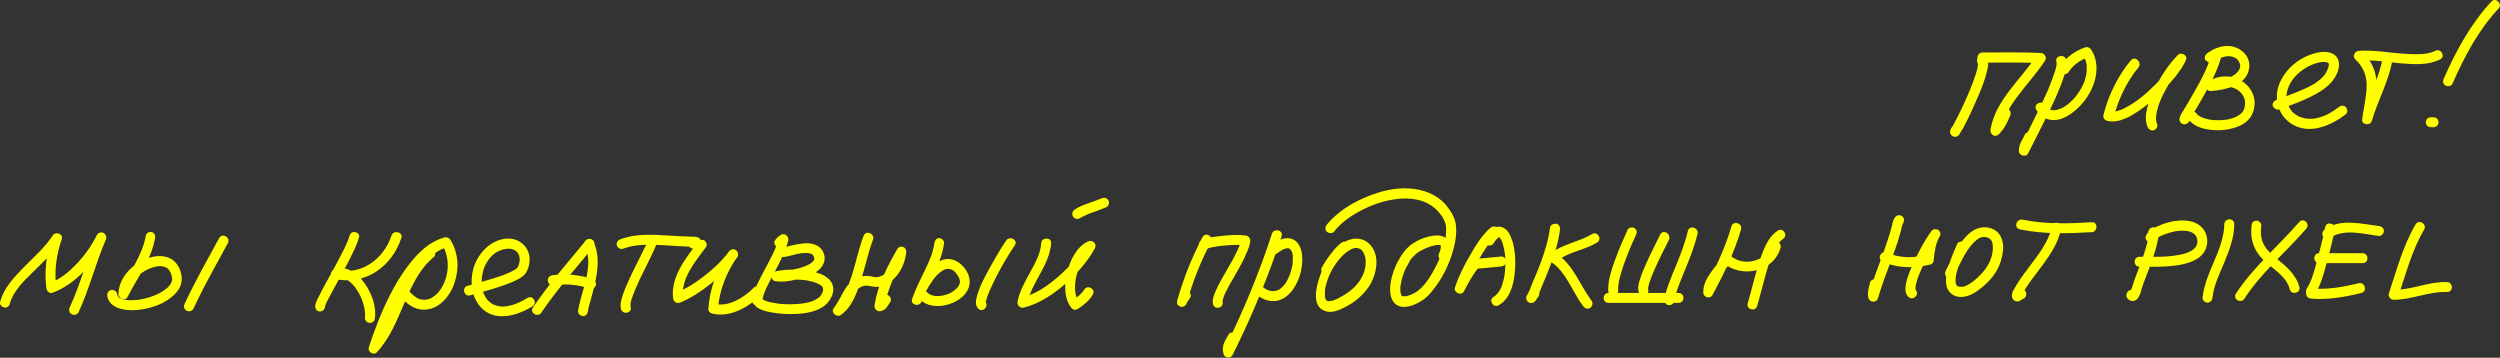 <?xml version="1.0" encoding="UTF-8"?> <svg xmlns="http://www.w3.org/2000/svg" xmlns:xlink="http://www.w3.org/1999/xlink" version="1.1" id="Layer_2_00000057835335197662604000000018078708482582864310_" x="0px" y="0px" viewBox="0 0 1057.4 151.3" style="enable-background:new 0 0 1057.4 151.3;" xml:space="preserve"><rect x="0" y="0" width="1057.4" height="151.3" fill="#333333" stroke="none"/> <style type="text/css"> .st0{fill:#FFFF00;} </style> <g id="Layer_1-2"> <g> <g> <path class="st0" d="M4.1,128.6c1.4-5.3,5.8-9.6,9.6-13.3c4.3-4.3,8.9-8.4,12.2-13.5l-3.8-1.6c-2.5,6.9-3.4,14.4-2.5,21.6 c0.2,1.2,1.2,2.6,2.7,2c9.9-3.7,17.7-12.9,22.4-22.2L41,99.4c-4.3,10-6.9,20.7-11.5,30.6c-0.5,1-0.3,2.3,0.8,2.9 c0.9,0.5,2.4,0.3,2.9-0.8c4.6-9.9,7.2-20.6,11.5-30.6c0.5-1,0.3-2.2-0.8-2.9c-0.9-0.6-2.4-0.3-2.9,0.8c-2.2,4.4-5,8.4-8.4,12 s-7,6.6-11.5,8.3l2.7,2c-0.9-6.9,0-13.9,2.3-20.5c0.8-2.3-2.6-3.5-3.8-1.6c-3.3,5.1-8.1,9.2-12.3,13.5s-8.3,8.7-9.9,14.4 C-0.6,130.1,3.4,131.2,4.1,128.6L4.1,128.6z"></path> <path class="st0" d="M61.7,99.6c-1.5,8.8-7.3,15.9-11.2,23.8l3.9,1.1c0-2,0.8-3.9,2.1-5.7c1.2-1.7,3-3.2,4.9-4.3 c1.8-1,3.9-1.8,5.7-1.9c1.2-0.1,1.4,0,2.5,0.3c0.1,0,0.2,0.1,0.4,0.1c0,0-0.3-0.1-0.1,0c0.2,0.1,0.4,0.2,0.6,0.3 c0.4,0.2,0.1,0.1,0.3,0.2s0.4,0.4,0.6,0.6c0.2,0.2,0-0.1,0.2,0.3c0.1,0.2,0.3,0.4,0.4,0.6c0.2,0.4,0.3,0.7,0.5,1.3 c0.1,0.3,0.2,0.6,0.2,0.9c0.1,0.4,0,0.1,0.1,0.4c0,0.2,0,0.4,0,0.6c0,0.1,0,0.2,0,0.3c0-0.2,0.1-0.3,0-0.1 c-0.1,0.2-0.1,0.4-0.2,0.7c0,0.1-0.2,0.6-0.1,0.4c0,0-0.4,0.7-0.6,1c-0.1,0.1-0.1,0.2-0.2,0.3c0,0,0.2-0.2,0-0.1 c-0.1,0.2-0.3,0.3-0.4,0.5c-0.3,0.4-0.7,0.7-1.1,1c-0.6,0.5-1.5,1.1-2.4,1.6s-1.9,1-2.8,1.3c-1.1,0.4-2.3,0.8-3.4,1.1 c-1,0.2-2.3,0.5-3,0.6c-1.2,0.1-2.4,0.2-3.7,0.2c-1.2-0.1-1.6-0.1-2.8-0.4c-0.2-0.1-0.4-0.1-0.7-0.2c-0.3-0.1,0.3,0.2,0,0 c-0.1-0.1-0.2-0.1-0.4-0.2c-0.2-0.1-0.4-0.2-0.5-0.3c-0.2-0.1,0.2,0.2-0.2-0.1c-0.1-0.1-0.3-0.3-0.4-0.4c0.4,0.4,0,0-0.1-0.2 c0-0.1-0.1-0.2-0.1-0.3c-0.2-0.3,0.1,0.3,0,0c-0.1-0.2-0.1-0.4-0.2-0.7c-0.2-1.1-1.6-1.8-2.6-1.5c-1.2,0.3-1.7,1.5-1.5,2.6 c0.9,5,6.9,6,11.1,5.9c5.3-0.2,11.1-1.8,15.4-5c2-1.5,3.8-3.4,4.6-5.8s0.2-5.6-1.1-7.8c-3-5.2-9.3-5-14.2-2.9 c-5.8,2.5-11,8.1-11.1,14.7c0,2,3,3,3.9,1.1c4.1-8.1,10-15.6,11.6-24.8c0.2-1.1-0.3-2.3-1.5-2.6C63.2,97.9,61.9,98.6,61.7,99.6 L61.7,99.6L61.7,99.6z"></path> <path class="st0" d="M92.7,100.7c-5,9.2-10.2,18.3-14.6,27.8c-0.5,1-0.3,2.3,0.8,2.9c0.9,0.5,2.4,0.3,2.9-0.8 c4.4-9.5,9.6-18.6,14.6-27.8C97.6,100.4,94,98.3,92.7,100.7L92.7,100.7L92.7,100.7z"></path> <g> <path class="st0" d="M147.9,99.6c-0.6,2.1-1.4,3.6-2.3,5.6c-1.2,2.5-2.6,5-3.9,7.5c-2.4,4.4-4.9,8.7-7.1,13.2 c-0.7,1.4-1.8,3.3-1,4.8c1.3,2.4,5,0.2,3.6-2.1c0.2,0.4,0.2,0.8,0.2,1.1c0.1,0.3-0.1,0.2,0,0s0.1-0.4,0.2-0.6 c0.1-0.3-0.2,0.4,0,0c0.1-0.1,0.1-0.3,0.2-0.5c0.2-0.4,0.3-0.7,0.5-1.1c1-1.9,2-3.8,3.1-5.8c2.6-4.7,5.2-9.4,7.6-14.3 c1.1-2.2,2.1-4.5,2.8-6.8C152.7,98.2,148.6,97,147.9,99.6L147.9,99.6L147.9,99.6z"></path> <path class="st0" d="M165.6,99.6c-3.2,9.8-12.6,16.9-23.1,14.6l0.5,3.8c0.1-0.1,0.7-0.2,1.1-0.3c-0.3,0,1,0,0.7,0 c0.9,0.1,1.4,0.4,2.2,0.8c1.6,1,3,2.6,4,4.2c1.2,1.8,2.1,3.8,2.7,5.9c0.3,0.9,0.5,2.1,0.6,2.9c0.1,0.5,0.1,1,0.1,1.4 c0,0.2,0,0.4,0,0.6c0,0.5,0,0.1,0,0.4c-0.2,1.1,0.3,2.3,1.5,2.6c1,0.3,2.4-0.3,2.6-1.5c0.9-5.2-1.3-11-4.3-15.2s-7.8-8-13.2-5.6 c-1.6,0.7-1.2,3.5,0.5,3.8c6.1,1.3,12.4,0.3,17.6-3.1s8.8-8.6,10.7-14.4C170.5,98.2,166.5,97.1,165.6,99.6L165.6,99.6 L165.6,99.6z"></path> </g> <path class="st0" d="M180.7,105.8c-9.9,8-12.8,21.2-18.4,32c-1.6,2.9-3.3,5.8-5.6,8.2l3.5,2c2-6.6,4.6-13.1,7.6-19.3 c3.3-6.8,7.3-13.6,12.8-18.9c2.5-2.4,5.4-4.4,8.8-5.3l-2.4-1c2.9,4.7,3.1,10.7,1,15.8c-0.9,2.2-2.1,4.1-3.9,5.6 c-1.5,1.3-3.2,2-5.1,1.9c-0.3,0-1-0.2-1.6-0.3c-0.5-0.2-1-0.4-1.5-0.8c-1.4-0.9-2.6-2.2-3.6-3.5c-0.7-0.9-2.2-0.7-3,0 c-0.9,0.9-0.7,2.1,0,3c2,2.6,4.8,5,8.1,5.6c2.8,0.5,5.6-0.1,8-1.7c5.3-3.6,7.9-10.2,8.1-16.4c0.1-3.9-0.9-7.9-3-11.3 c-0.5-0.8-1.5-1.2-2.4-1c-7.2,1.9-12.5,7.8-16.7,13.6c-4.8,6.8-8.4,14.3-11.5,22c-1.4,3.6-2.7,7.2-3.9,10.9c-0.6,2,2.1,3.6,3.5,2 c8.5-9.3,10.9-22.2,17.5-32.7c1.8-2.8,3.9-5.4,6.5-7.5c0.9-0.7,0.7-2.2,0-3C182.8,105,181.6,105.1,180.7,105.8L180.7,105.8 L180.7,105.8z"></path> <path class="st0" d="M198.9,124.9c3.2-0.9,6.4-1.8,9.5-2.7c3.8-1.2,7.7-2.4,11.1-4.3c1.3-0.7,2.5-1.6,3.2-2.9 c1.1-2.1,1.5-4.4,1.2-6.7c-0.7-4.4-4.5-7.4-8.9-7.4c-7.2,0.1-13,6.2-14.8,12.8c-1.5,5.5-0.8,12,3.2,16.3 c5.9,6.4,15.4,3.5,21.8-0.4c2.3-1.4,0.2-5-2.1-3.6c-1.6,1-3.4,1.9-5.2,2.6c-1.4,0.5-3.1,0.9-4.3,1c-0.7,0.1-1.4,0.1-2,0 c-0.2,0-0.3,0-0.5-0.1c0.1,0,0.4,0.1,0,0c-0.3-0.1-0.6-0.1-0.9-0.2s-0.6-0.2-0.9-0.3c-0.1,0-0.2-0.1-0.3-0.1c0.4,0.2,0,0-0.1,0 c-0.5-0.2-1-0.5-1.4-0.9s0.2,0.2-0.1,0c-0.1-0.1-0.2-0.2-0.3-0.3c-0.2-0.2-0.4-0.3-0.6-0.5s-0.4-0.4-0.5-0.6c-0.2-0.3,0-0.1,0,0 c-0.1-0.1-0.2-0.3-0.3-0.4c-0.3-0.5-0.6-0.9-0.8-1.4c-0.1-0.1-0.1-0.3-0.2-0.4c0,0.1,0.1,0.4,0,0c-0.1-0.3-0.2-0.6-0.3-0.8 c-0.2-0.6-0.3-1.1-0.4-1.7c-0.1-0.3-0.1-0.6-0.1-0.8c0.1,0.4,0-0.4-0.1-0.6c-0.1-1.2-0.1-2.4,0.1-3.7c-0.1,0.4,0.1-0.5,0.1-0.6 c0.1-0.3,0.1-0.6,0.2-0.9c0.1-0.6,0.3-1.2,0.5-1.8c0.3-0.8,0.2-0.7,0.6-1.4c0.3-0.6,0.6-1.1,0.9-1.6c0.6-0.9,1.2-1.7,2.2-2.6 c0.7-0.7,1.8-1.4,3-1.9c3-1.3,6.8-1.3,8.1,1.9c0.5,1.2,0.4,2.8-0.1,4.2c-0.1,0.4-0.4,0.8-0.6,1.2c-0.1,0.1,0.3-0.2-0.1,0.1 c-0.1,0.1-0.6,0.5-0.2,0.2c-0.2,0.2-0.5,0.3-0.8,0.5c-3.2,1.9-6.9,3-10.5,4.1c-3.2,1-6.3,1.8-9.5,2.7 C195.2,121.6,196.3,125.7,198.9,124.9L198.9,124.9L198.9,124.9z"></path> <g> <path class="st0" d="M247.8,101.7c-7.6,9.3-15.7,18.4-22.4,28.4c-1.5,2.2,2.1,4.4,3.6,2.1c6.5-9.7,14.4-18.5,21.8-27.6 c0.7-0.9,0.9-2.1,0-3C250,101,248.5,100.8,247.8,101.7L247.8,101.7L247.8,101.7z"></path> <path class="st0" d="M247.4,104.2c2.3,4.4,1.4,10,0.3,14.6c-1,4.3-2.6,8.5-3.2,12.8c-0.1,1.1,1.1,2.1,2.1,2.1 c1.3,0,1.9-1,2.1-2.1c-0.1,0.5,0,0,0-0.1c0.1-0.2,0.1-0.4,0.1-0.7c0.1-0.4,0.2-0.9,0.3-1.3c0.3-1.1,0.6-2.2,0.9-3.2 c0.7-2.6,1.4-5.1,1.9-7.7c1.1-5.4,1.6-11.4-1-16.5C249.8,99.7,246.2,101.8,247.4,104.2L247.4,104.2L247.4,104.2z"></path> <path class="st0" d="M233.8,120.6c5.1-0.6,10.8-0.4,15.6,1.6c1.1,0.4,2.3-0.5,2.6-1.5c0.3-1.2-0.4-2.1-1.5-2.6 c-2.5-1-5.2-1.5-7.9-1.8c-2.9-0.3-5.9-0.3-8.8,0.1c-1.1,0.1-2.1,0.9-2.1,2.1C231.7,119.6,232.6,120.8,233.8,120.6L233.8,120.6 L233.8,120.6z"></path> </g> <g> <path class="st0" d="M263.5,105.2c4.7-1.8,9.9-1.8,14.9-1.6c5.3,0.2,10.5,0.8,15.8,0.7l-1.5-0.6l-0.2-0.5l0.2-1.6l0,0.1l1.3-1 c-0.3,0.1,0.3,0,0,0c-0.3,0-0.6,0.1-0.9,0.1c-0.6,0.2-1,0.4-1.5,0.8c-2,1.8,1,4.8,3,3c-0.4,0.3-0.7,0.3,0,0.2 c0.4-0.1,0.7-0.1,1-0.3c0.8-0.5,1.2-1.5,1-2.4c-0.5-2.1-2.5-2-4.2-2c-3.4-0.1-6.7-0.3-10.1-0.5c-6.5-0.4-13.6-0.8-19.9,1.6 c-1.1,0.4-1.8,1.4-1.5,2.6C261.2,104.8,262.4,105.6,263.5,105.2L263.5,105.2L263.5,105.2z"></path> <path class="st0" d="M274.1,101.7c-0.2,0.4-0.3,0.8-0.6,1.4c-0.2,0.6-0.5,1.1-0.8,1.6c-0.6,1.3-1.3,2.6-1.9,3.9 c-1.4,2.8-2.8,5.5-4.1,8.3c-1.2,2.6-2.4,5.2-3.3,7.9c-0.6,1.9-1.3,4.1-0.7,6c0.8,2.6,4.9,1.5,4-1.1c0-0.2-0.1-0.7,0-0.1 c0-0.2,0-0.3,0-0.5c0-0.2,0-0.4,0-0.6c0,0.5,0-0.1,0-0.2c0.2-1.1,0.5-2.1,0.9-3.1c0.9-2.5,2-4.9,3.1-7.3c2.4-5,5.1-10,7.2-15.1 c0.4-1.1-0.5-2.3-1.5-2.6C275.5,99.9,274.5,100.6,274.1,101.7L274.1,101.7L274.1,101.7z"></path> </g> <path class="st0" d="M295,102.6c-5,6.7-11.4,14.6-10.3,23.5c0.2,1.7,1.6,2.5,3.2,1.8c4.7-2,9-4.9,13-8.1s7.9-6.8,11-11.1 l-3.6-2.1c-5,7-8.1,15.4-8.7,24c-0.1,0.9,0.7,1.8,1.5,2c7.5,1.9,15.6-2.6,20.7-7.9c1.9-1.9-1.1-4.9-3-3c-4,4.1-10.7,8.3-16.6,6.8 l1.5,2c0.6-7.9,3.6-15.4,8.2-21.9c0.6-0.9,0.2-2.3-0.8-2.9c-1-0.6-2.2-0.2-2.9,0.8c-2.8,3.9-6.5,7.2-10.3,10.2s-7.9,5.5-12.2,7.4 l3.2,1.8c-1-8.1,5.2-15.3,9.7-21.4c0.7-0.9,0.1-2.3-0.8-2.9C296.8,101.2,295.6,101.7,295,102.6L295,102.6L295,102.6z"></path> <g> <path class="st0" d="M331.5,103.9c0.3-0.3,0.6-0.6,1-0.8l-3.1-2.4c-1.2,4.8-3.7,9.1-6,13.4c-2,3.9-4.5,8.1-5.2,12.5 c-0.2,1.1,0.3,2.3,1.5,2.6c1,0.3,2.4-0.3,2.6-1.5c0.6-4.3,3.1-8.4,5.1-12.2c2.3-4.4,4.8-8.9,6-13.8c0.4-1.7-1.5-3.3-3.1-2.4 c-1,0.6-1.8,1.4-2.5,2.3c-0.7,0.9-0.1,2.3,0.8,2.9C329.7,105.3,330.8,104.8,331.5,103.9L331.5,103.9L331.5,103.9z"></path> <path class="st0" d="M331.5,108.7c1.9-0.2,3.8-0.9,5.7-1.3c1.4-0.3,2.2-0.4,3.6-0.4c0.7,0,1,0,1.4,0.1c0.6,0.2,0.9,0.2,1.2,0.4 c0.6,0.4,0.9,1,1,1.9c0,0.1,0,0.2,0,0.3c0-0.1,0.1-0.4,0-0.1c0,0.1-0.1,0.2-0.1,0.3c0-0.1,0.2-0.3,0,0c-0.3,0.5-0.2,0.4-0.8,1 c-0.5,0.5-1.9,1.3-2.8,1.6c-1.4,0.6-2.8,1-4.3,1.3c-1.5,0.4-3,0.6-4.4,0.8c-0.6,0.1-1.3,0.1-1.9,0.1c-0.3,0-0.6,0-0.9,0 c-0.2,0-1-0.1-0.3,0v4.1c0.6-0.2,1.2-0.3,1.9-0.3c-0.5,0.1,0.1,0,0.2,0c0.2,0,0.4,0,0.6-0.1c0.4,0,0.8-0.1,1.2-0.1 c1.8-0.1,3.7-0.1,5.5,0s3.3,0.3,5.2,0.8c0.4,0.1,0.8,0.2,1.2,0.4c0.2,0.1,0.4,0.1,0.6,0.2c0,0,0.6,0.3,0.2,0.1 c0.3,0.1,0.6,0.3,0.9,0.4c0.2,0.1,0.3,0.2,0.5,0.3c0.1,0.1,0.7,0.5,0.3,0.2c0.2,0.2,0.5,0.4,0.7,0.7c-0.3-0.4,0.2,0.3,0.2,0.5 c-0.2-0.5,0,0.2,0.1,0.4c-0.1-0.7-0.1,0.9,0,0.3c-0.2,0.9-0.3,1.2-0.8,2c-0.1,0.2-0.7,1-0.5,0.7c-0.1,0.2-0.3,0.3-0.4,0.4 c0,0.1-0.6,0.5-0.4,0.3c-3,2.3-7.8,2.6-11.6,2.7c-2.4,0-4.9-0.1-7.2-0.6c-1.9-0.3-3.6-0.7-4.9-1.6c-2.3-1.5-4.4,2.2-2.1,3.6 c1.6,1,3.5,1.6,5.4,1.9c2.5,0.5,5.1,0.8,7.7,0.8c4.8,0.1,10.4-0.3,14.5-2.9c3.3-2.1,6-6.9,3.7-10.6c-2.1-3.3-6.6-4.3-10.2-4.8 c-4.4-0.6-9.1-0.7-13.5,0.3c-1.9,0.5-2.1,3.7,0,4.1c3,0.5,6.1,0,9-0.7c3.3-0.7,6.8-1.8,9.4-4s3.3-5.5,1.5-8.3s-5.3-3.3-8.4-2.9 c-1.7,0.2-3.4,0.5-5,0.9c-0.6,0.2-1.3,0.3-1.9,0.5c-0.2,0.1-0.4,0.1-0.6,0.2c-0.5,0.1-0.3,0.1-0.1,0 C328.9,104.7,328.8,108.9,331.5,108.7L331.5,108.7L331.5,108.7z"></path> </g> <path class="st0" d="M365.2,99.9c-2,5.3-3.1,10.9-4.8,16.3c-0.9,2.7-1.8,5.4-3.1,8c-1,2-2.4,4.2-4,5.3l2.9,2.9 c1.2-1.6,2.2-3.2,3.1-5c0.7-1.3,1.3-2.7,2.2-3.9c0.7-0.9,1.7-1.7,2.8-2.2c1.3-0.6,2.3-0.6,3.6-0.3c1.6,0.3,3.2,0.5,4.8,0.2 c2-0.4,3.8-1.7,5.2-3.1c3.1-2.9,4.8-6.9,5.4-11.1c0.1-1-0.2-2.1-1.2-2.5c-1-0.4-2.1-0.1-2.6,0.9c-4.2,7.2-8.3,15.3-9.6,23.6 c-0.2,1.6,0.9,2.9,2.6,2.6c2.3-0.5,2.8-2.1,4-3.8c0.7-0.9,0.2-2.3-0.8-2.9c-1.1-0.6-2.2-0.2-2.9,0.8c-0.4,0.5-0.6,1-0.9,1.6 c0,0.1-0.4,0.6-0.2,0.3c0.1-0.2-0.3,0-0.3,0l2.6,2.6c1.3-8,5.1-15.7,9.2-22.6l-3.8-1.6c-0.6,3.8-2,7.6-5.2,9.9 c-1.3,0.9-2.7,1.5-4.1,1.3s-2.7-0.6-4.1-0.5c-3.3,0.2-6.4,2.3-8.2,5s-3.1,6-5.2,8.7c-1.3,1.7,1.2,4,2.9,2.9 c4.9-3.3,7-9.6,8.7-14.9c1.8-5.7,3-11.6,5.1-17.2c0.4-1.1-0.4-2.3-1.5-2.6C366.6,98.1,365.6,98.8,365.2,99.9L365.2,99.9 L365.2,99.9z"></path> <g> <path class="st0" d="M395.2,102.8c-0.5,4.1-2.3,8-4.1,11.7c-1.9,3.9-3.9,7.8-5.3,11.9c-0.9,2.6,3.2,3.6,4,1.1 c1-3,2.7-6.1,4.7-8.9c0.9-1.3,2.2-2.8,3.4-3.6c1.3-1,2.2-1.4,3.6-1.3c-0.3,0,0.6,0.2,0.7,0.2c-0.1,0,0.6,0.3,0.8,0.4 c0.7,0.4,1.3,1.1,1.8,1.8c0.5,0.6,0.8,1.2,1,1.8c0,0.1,0.2,1,0.2,0.7c0,0.2,0,1.2,0,0.8c-0.2,1.3-0.8,2.1-1.8,3 c-0.9,0.8-2.4,1.7-3.6,2.1c-1.8,0.6-3.1,0.8-4.9,0.7c-1.2-0.1-2.7-0.6-3.5-1.5c-1.9-1.9-4.9,1-3,3c2.9,3,7.6,3.2,11.4,2.2 s7.7-3.4,9.1-7.2c1.6-4.3-1.4-9.3-5.3-11.3c-4.2-2.2-8.4,0.2-11.3,3.3c-3.3,3.6-5.7,8.1-7.3,12.7l4,1.1 c2.8-8.4,8.4-15.7,9.5-24.7c0.1-1.1-1.1-2.1-2.1-2.1C396.1,100.7,395.4,101.7,395.2,102.8L395.2,102.8L395.2,102.8z"></path> <path class="st0" d="M425.6,101.7c-2.4,3.5-4.5,7.2-6.6,10.9c-2.2,4-4.6,8.3-5.8,12.7c-0.5,1.7-0.8,3.8,0.5,5.2c1.9,2,4.8-1,3-3 c0.3,0.3,0.2,0.1,0.3,0.5c-0.1-0.5,0,0.5,0,0.1c0-0.2,0-0.3,0-0.5c0-0.3-0.1,0.4,0-0.1c0.2-1,0.5-1.9,0.9-2.9 c0.9-2.4,2.2-4.9,3.4-7.4c2.4-4.6,5-9.2,7.9-13.4C430.8,101.6,427.1,99.5,425.6,101.7L425.6,101.7L425.6,101.7z"></path> </g> <path class="st0" d="M440.4,102.9c-0.3,4.4-2.6,8.4-4.6,12.1c-2.2,4-4.5,8-5.4,12.5c-0.3,1.6,1,3,2.6,2.6 c6.5-1.6,12.3-5.5,17.3-9.8s9.6-9.5,12.8-15.3c1-1.9-1-3.7-2.9-2.9c-4.8,2.2-7.6,8-8.8,12.9s-1.6,11.2,1.9,15.4 c0.6,0.7,1.8,0.8,2.5,0.3c2.5-1.6,4.9-3.5,6.4-6.1c1.4-2.3-2.2-4.4-3.6-2.1c-1.2,1.9-3.1,3.3-4.9,4.6l2.5,0.3 c-0.9-1.1-1.4-3.1-1.5-4.8c-0.1-2.3,0.2-4.6,0.8-6.8c1.1-3.9,3.1-8.4,6.8-10.1l-2.9-2.9c-2.9,5.5-7.2,10.2-11.8,14.2 s-9.8,7.6-15.8,9l2.6,2.6c1.8-9.2,9.5-16.2,10.2-25.8C444.7,100.2,440.5,100.3,440.4,102.9L440.4,102.9L440.4,102.9z"></path> <path class="st0" d="M456.7,92.3c0.9-0.5,1.8-1,2.8-1.4c-0.4,0.2,0.3-0.1,0.4-0.2c0.2-0.1,0.5-0.2,0.7-0.3 c0.5-0.2,0.9-0.3,1.4-0.5c2-0.7,4-1.4,6-2.3c1-0.5,1.3-2,0.8-2.9c-0.7-1-1.8-1.3-2.9-0.8c-0.2,0.1-0.5,0.2-0.7,0.3 c-0.2,0.1-0.2,0.1,0,0c-0.1,0.1-0.2,0.1-0.4,0.1c-0.5,0.2-1,0.4-1.4,0.6c-1,0.3-1.9,0.7-2.9,1c-2,0.7-4.1,1.5-5.9,2.7 c-0.9,0.6-1.4,1.9-0.8,2.9S455.7,93,456.7,92.3L456.7,92.3L456.7,92.3z"></path> <g> <path class="st0" d="M508.6,100.3c-4.5,8.6-8.1,17.6-10.7,26.9c-0.7,2.7,3.1,3.6,4,1.1c0.3-0.8,0.9-1.5,1.4-2.2 c1.5-2.3-2.2-4.4-3.6-2.1c-0.7,1.1-1.3,2.1-1.8,3.2l4,1.1c2.5-9,5.9-17.7,10.3-25.9C513.5,100.1,509.9,97.9,508.6,100.3 L508.6,100.3L508.6,100.3z"></path> <path class="st0" d="M510.5,105.2C510.7,105.1,510.7,105.1,510.5,105.2c0.1-0.1,0.2-0.1,0.3-0.1c0.2-0.1,0.4-0.1,0.6-0.2 c0.6-0.2,1.2-0.3,1.8-0.4c1.4-0.3,2.9-0.5,4.3-0.6c3.1-0.3,6.3-0.5,9.5-0.1l-2-2.7c-0.4,2.3-1.4,4.5-2.5,6.6 c-1.3,2.7-2.9,5.3-4.4,7.9c-1.3,2.3-2.7,4.7-3.8,7.2c-0.8,1.8-1.7,3.9-1.2,5.9c0.6,2.6,4.7,1.5,4-1.1c-0.1-0.3-0.1,0.5,0-0.1 c0-0.1,0-0.3,0-0.4c0,0.6,0-0.1,0.1-0.2c0-0.2,0.1-0.3,0.1-0.5c0.3-1.1,0.6-1.6,1-2.6c1.2-2.4,2.5-4.8,3.9-7.1 c1.4-2.5,2.9-5,4.1-7.6c1-2.2,2.1-4.4,2.5-6.8c0.2-1.4-0.6-2.5-2-2.7c-3.4-0.4-6.8-0.2-10.2,0.2c-2.8,0.3-5.9,0.6-8.5,1.9 C506,102.7,508.1,106.3,510.5,105.2L510.5,105.2L510.5,105.2z"></path> </g> <g> <path class="st0" d="M538,98.8c-5.5,16.9-12.4,33.4-20.3,49.3l3.8,0.5c-0.5-1.9,0.8-3.2,1.6-4.8c1.2-2.4-2.4-4.5-3.6-2.1 c-0.6,1.2-1.4,2.4-1.9,3.7c-0.5,1.4-0.5,2.9-0.1,4.3c0.4,1.7,3,2.1,3.8,0.5c8.1-16.2,15.1-33.1,20.8-50.3 C542.9,97.4,538.9,96.3,538,98.8L538,98.8L538,98.8z"></path> <path class="st0" d="M540.1,107.2c0.7-0.6,1.5-1.1,2.3-1.5c0.2-0.1,0.3-0.2,0.5-0.3c0.3-0.1,0.5-0.2,0,0c0.3-0.1,0.7-0.2,1-0.3 c0.1,0,0.3-0.1,0.4-0.1c0.3-0.1-0.6,0-0.1,0c0.3,0,0.5,0,0.8,0c0.2,0-0.6-0.2-0.1,0c0.1,0,0.2,0.1,0.3,0.1 c0.4,0.1-0.2-0.2-0.1-0.1c0.1,0.1,0.2,0.1,0.3,0.2c0,0,0.2,0.2,0.3,0.2c-0.2,0.1-0.4-0.4-0.2-0.2c0,0,0.1,0.1,0.1,0.1 c0.1,0.1,0.2,0.2,0.2,0.2c0.4,0.4-0.2-0.4,0,0c0.1,0.2,0.2,0.4,0.4,0.6c0,0.1,0.1,0.2,0.2,0.3c0.2,0.3-0.2-0.5-0.1-0.2 c0,0.1,0.1,0.2,0.1,0.2c0.2,0.6,0.3,1.1,0.4,1.7c0,0.1,0,0.2,0,0.3c0,0-0.1-0.6,0-0.3c0,0.2,0,0.3,0,0.5c0,0.3,0,0.7,0,1 c0,0.7,0,1.4-0.1,2.1c0,0.2,0,0.4-0.1,0.5c0.1-0.4,0-0.3,0,0c-0.1,0.4-0.1,0.8-0.2,1.1c-0.2,0.7-0.3,1.4-0.6,2.1 c-0.1,0.3-0.2,0.7-0.4,1.1c-0.1,0.2-0.1,0.3-0.2,0.5c-0.2,0.5,0.2-0.4-0.1,0.2c-0.3,0.7-0.6,1.3-1,2c-0.2,0.3-0.3,0.6-0.5,0.8 c-0.1,0.1-0.2,0.3-0.3,0.4c-0.1,0.1-0.3,0.3,0.1-0.1c-0.1,0.1-0.1,0.2-0.2,0.2c-0.4,0.5-0.9,1-1.4,1.4c-0.1,0.1-0.2,0.1-0.2,0.2 c-0.2,0.2,0.2-0.2,0.2-0.2c0,0.1-0.3,0.2-0.4,0.3c-0.3,0.2-0.6,0.4-0.9,0.5c-0.1,0-0.1,0.1-0.2,0.1c-0.4,0.2,0.2-0.1,0.2-0.1 c0,0-0.5,0.2-0.5,0.2c-0.1,0-1,0.2-1,0.2c0-0.1,0.6-0.1,0.2,0c-0.1,0-0.2,0-0.3,0c-0.2,0-0.4,0-0.6,0c-0.2,0-0.4,0-0.5,0 c0.4,0,0.3,0.1-0.1,0c-0.4-0.1-0.8-0.2-1.2-0.3c-0.6-0.2,0.3,0.2-0.2-0.1c-0.2-0.1-0.4-0.2-0.7-0.3c-0.4-0.2-0.8-0.5-1.2-0.8 c-0.1-0.1-0.2-0.1-0.3-0.2c-0.4-0.3,0.2,0.2-0.1-0.1c-0.2-0.2-0.5-0.4-0.7-0.6c-0.8-0.8-2.1-0.8-3,0c-0.8,0.8-0.8,2.2,0,3 c2.9,2.6,6.7,4.5,10.7,3.3c3.2-1,5.6-3.7,7.2-6.7s2.5-6.5,2.6-10c0.1-2.8-0.4-6.1-2.5-8.1c-3.2-2.9-7.6-0.9-10.5,1.3 c-0.9,0.7-1.4,1.8-0.8,2.9C537.8,107.3,539.2,107.9,540.1,107.2L540.1,107.2L540.1,107.2z"></path> </g> <path class="st0" d="M567.6,102.5c-4.7,3.4-7.7,9.4-9.5,14.8c-1.4,4.2-3.4,12.1,2.2,14.2c2.8,1.1,5.9-0.2,8.4-1.5 c4.1-2,7.7-5,10.3-8.8c3.4-5.1,5-13.6,0-18.2c-2.6-2.4-6.1-2.6-9.3-1.2c-4.8,2.1-8.1,6.9-10.6,11.3c-1.3,2.3,2.3,4.5,3.6,2.1 c2-3.4,4.5-7.2,7.8-9.2c0.3-0.2,0.6-0.3,0.9-0.5c0.5-0.3-0.2,0.1,0.1-0.1c0.1-0.1,0.3-0.1,0.4-0.2c0.3-0.1,0.6-0.2,0.8-0.2 c0,0,0.6-0.1,0.2-0.1c-0.3,0.1,0.3,0,0.4,0c0.3,0,0.5,0,0.8,0c0.4,0-0.1,0-0.1,0c0.1,0,0.3,0.1,0.4,0.1c0.2,0.1,0.5,0.1,0.7,0.2 c-0.5-0.2,0.2,0.2,0.4,0.2c0.1,0.1,0.2,0.1,0.2,0.2c0.4,0.3-0.3-0.3,0,0c0.2,0.2,0.3,0.3,0.5,0.5c0.1,0.1,0.1,0.2,0.2,0.2 c0.3,0.4-0.2-0.4,0,0.1c0.2,0.2,0.3,0.5,0.5,0.8c0.1,0.2,0.2,0.5,0.3,0.7c-0.2-0.5,0.1,0.3,0.1,0.4c0.1,0.3,0.2,0.6,0.2,0.8 c0,0.2,0.2,0.9,0.1,0.8c0-0.2,0,0.6,0,0.7c0,0.3,0,0.6,0,0.9c0,0.9-0.1,1.1-0.2,1.7c-0.3,1.6-0.7,2.8-1.4,4 c-1.7,3.3-4.5,5.8-7.7,7.7c-1.5,0.9-2.8,1.6-4.2,2.1c-0.3,0.1-0.6,0.2-0.9,0.2c-0.2,0-1,0.2-0.4,0.1c-0.2,0-0.5,0.1-0.7,0.1 c-0.1,0-0.2,0-0.3,0c-0.6,0,0.2,0.1-0.1,0c-0.2-0.1-0.4-0.1-0.5-0.2c-0.2-0.1,0.4,0.2-0.1-0.1c-0.4-0.3,0.3,0.3-0.1-0.1 c0,0-0.2-0.1-0.1-0.2c0-0.2,0.2,0.4,0,0.1c-0.1-0.2-0.2-0.3-0.3-0.5c0.2,0.2,0.1,0.3,0-0.1c0-0.2-0.1-0.4-0.2-0.6 c-0.2-0.6,0,0.3,0-0.3c0-0.5,0-0.9,0-1.4c0-0.3,0-0.5,0-0.8c0-0.2,0-0.3,0-0.5c-0.1,0.6,0,0,0-0.1c0.2-1.2,0.5-2.4,0.9-3.6 c0.2-0.7,0.5-1.5,0.8-2.2c0.1-0.3,0.3-0.7,0.4-1c0.1-0.3-0.2,0.4,0.1-0.1c0.1-0.2,0.2-0.4,0.3-0.6c0.6-1.4,1.3-2.8,2.1-4.1 c0.4-0.6,0.8-1.2,1.2-1.8c0.2-0.3,0.4-0.5,0.6-0.8c0-0.1,0.4-0.5,0.1-0.1c0.1-0.1,0.2-0.3,0.3-0.4c0.4-0.5,0.8-1,1.3-1.4 c0.2-0.2,0.4-0.4,0.6-0.6c0.1-0.1,0.1-0.1,0.2-0.2c0.3-0.2-0.4,0.3,0.1-0.1c0.9-0.7,1.4-1.8,0.8-2.9 C570,102.4,568.6,101.9,567.6,102.5L567.6,102.5L567.6,102.5z"></path> <path class="st0" d="M612,109.4c1.1-2.4,2.1-5.6,0.3-7.9c-1.4-1.9-3.9-2.1-6.1-1.8c-4.5,0.6-9.5,3-12.3,6.7s-5,8.5-5.7,13.2 c-0.7,4.1-0.1,9.7,5.1,10.2c2.7,0.2,5.5-1.1,7.7-2.4c2.4-1.4,4.3-3.6,6-5.9c4-5.3,6.9-11.9,8.3-18.4c0.6-2.9,0.9-6,0.3-9 c-0.6-2.8-2.4-5.5-4.2-7.6c-3.9-4.4-9.5-6.4-15.3-6.8s-12.1,1.1-17.7,3.4s-10.6,5.2-14.8,9.3c-0.8,0.8-1.7,1.7-2.4,2.6 s-0.9,2.1,0,3c0.7,0.7,2.3,0.9,3,0c2.9-3.7,6.7-6.4,10.8-8.6c4.6-2.5,9.7-4.4,14.9-5.1c4.7-0.7,9.8-0.4,13.9,1.7 c2.1,1.1,3.8,2.5,5.3,4.4c0.8,1,1.5,2.2,2,3.4c0,0,0.1,0.3,0,0.1c-0.1-0.2,0.1,0.2,0.1,0.2c0.1,0.2,0.2,0.5,0.2,0.7 c0.2,0.7,0.2,0.8,0.2,1.3c0.4,5.4-1.6,11.1-3.9,15.8c-1.3,2.6-2.7,5.2-4.5,7.5c-1.4,1.8-2.9,3.4-4.7,4.4 c-1.1,0.6-2.2,1.1-3.4,1.4c-0.2,0.1-0.4,0.1-0.6,0.1c-0.4,0.1-0.1,0,0,0c-0.1,0-0.2,0-0.4,0c-0.2,0-0.3,0-0.5,0 c-0.6,0,0.1,0-0.2,0c-0.1,0-0.6-0.2-0.3-0.1s-0.2-0.1-0.2-0.1c-0.3-0.2,0.4,0.1,0,0c-0.3-0.1-0.2-0.2-0.1-0.1 c-0.1-0.1-0.2-0.3-0.2-0.4c-0.2-0.3,0-0.1,0-0.1c-0.1-0.4-0.2-0.7-0.3-1.1c0.1,0.4,0,0,0-0.2c0-0.2,0-0.4,0-0.6 c0-0.5,0-0.9,0-1.4c0-0.2,0-0.5,0.1-0.7c0,0.4,0-0.2,0.1-0.3c0.1-0.5,0.2-1.1,0.3-1.6c0.5-2.1,1.2-4,2.1-5.7 c0.5-0.9,1-1.8,1.5-2.7c0.2-0.4,0.5-0.8,0.8-1.1c0.2-0.3-0.1,0.1,0.2-0.2c0.2-0.2,0.3-0.4,0.5-0.5c1.2-1.4,2.6-2.2,4.5-3.1 c0.9-0.4,1.7-0.7,2.8-1.1c0.5-0.1,1-0.3,1.5-0.4c0.1,0,0.7-0.1,0.3-0.1c0.2,0,0.5-0.1,0.8-0.1c0.2,0,0.4,0,0.6,0 c0.5,0-0.2-0.1,0.2,0c0.2,0,0.3,0.1,0.5,0.1c0.3,0.1,0,0-0.1-0.1c0.1,0.1,0.2,0.1,0.3,0.2c0,0,0.1,0.1,0.2,0.1 c-0.2-0.2-0.1-0.2-0.1-0.1c0-0.1,0.2,0.4,0,0c-0.1-0.2-0.1-0.1,0,0c0.2,0.3-0.2-0.4,0,0.1c0.2,0.4,0-0.2,0,0.3 c0,0.7,0,0.5-0.1,1.1s-0.3,1.2-0.6,1.8c-0.5,1-0.3,2.2,0.8,2.9C609.9,110.7,611.5,110.5,612,109.4L612,109.4L612,109.4z"></path> <g> <path class="st0" d="M630.5,96.3c-3.6,3-6.2,7.3-8.5,11.3c-2.6,4.4-5,9.1-6.6,14c-0.7,2.2,2.8,3.7,3.8,1.6 c1.7-3.3,3.5-6.6,5.8-9.6c0.7-0.9,0.2-2.3-0.8-2.9c-1.1-0.6-2.2-0.2-2.9,0.8c-2.2,3-4,6.3-5.8,9.6l3.8,1.6 c1.5-4.6,3.8-8.9,6.2-13c2.2-3.7,4.6-7.7,7.9-10.5C635.5,97.5,632.5,94.6,630.5,96.3L630.5,96.3L630.5,96.3z"></path> <path class="st0" d="M631.8,102.8c0.2-0.3,0.4-0.6,0.6-0.9c0.1-0.1,0.2-0.3,0.3-0.4c0.2-0.3-0.3,0.3,0.1-0.1 c0.2-0.2,0.4-0.4,0.6-0.6c0.2-0.2,0.7-0.5,0.2-0.2c0.2-0.1,0.3-0.2,0.5-0.3c0.2-0.1-0.5,0.2,0.1,0c0.2-0.1-0.6,0,0,0 c0.4,0-0.5-0.1,0,0c0.2,0-0.5-0.2,0,0.1c0.3,0.1-0.1-0.1-0.2-0.2c0.1,0.1,0.2,0.1,0.2,0.2s0.5,0.5,0.2,0.2 c-0.2-0.3,0.2,0.3,0.3,0.4c0.1,0.2,0.2,0.4,0.3,0.6c0.1,0.1,0.4,0.9,0.2,0.3c0.2,0.5,0.4,1.1,0.5,1.6c0.8,2.7,1,4.9,1,7.8 s-0.2,5.5-1.1,8.4c-0.5,1.6-0.7,2.3-1.6,3.6c-0.1,0.1-0.7,0.9-0.4,0.6c-0.2,0.2-0.4,0.4-0.6,0.6c-0.2,0.2-0.5,0.5-0.7,0.7 c0.4-0.3-0.4,0.2-0.5,0.3c-2.4,1.3-0.2,5,2.1,3.6c5.7-3.2,6.9-11.5,7-17.4c0-3.2-0.2-6.5-1.2-9.6c-0.7-2.3-1.9-5.2-4.4-6 c-3.3-1.1-5.8,2-7.2,4.5S630.4,105.2,631.8,102.8L631.8,102.8L631.8,102.8z"></path> <path class="st0" d="M623.1,113.7c4-0.1,7.9-0.7,11.8-1c1.1-0.1,2.2-0.9,2.1-2.1c0-1.1-0.9-2.2-2.1-2.1c-4,0.3-7.9,0.9-11.8,1 c-1.1,0-2.2,0.9-2.1,2.1S621.9,113.8,623.1,113.7L623.1,113.7z"></path> </g> <g> <path class="st0" d="M655.6,96.3c-0.7,5.3-2.3,10.5-4.2,15.5c-0.9,2.5-2,4.9-3,7.3c-0.8,1.9-1.5,4.2-2.6,5.9 c-0.6,0.9-0.2,2.3,0.8,2.9c1.1,0.6,2.2,0.2,2.9-0.8c0.4-0.6,0.8-1.1,1.2-1.7l-3.6-2.1c0,0,0,0,0,0.1c-1.5,2.2,2.1,4.3,3.6,2.1 c0,0,0,0,0-0.1c1.5-2.3-2.1-4.3-3.6-2.1c-0.4,0.6-0.8,1.1-1.2,1.7l3.6,2.1c1.2-1.8,1.8-4.1,2.7-6.1c1.1-2.6,2.2-5.2,3.2-7.8 c2-5.2,3.7-10.5,4.4-16c0.2-1.1-0.3-2.2-1.5-2.6C657.2,94.5,655.7,95.1,655.6,96.3L655.6,96.3L655.6,96.3z"></path> <path class="st0" d="M673.4,99c-5.7,3.4-12.6,4.2-17.9,8.4c-1.1,0.9-0.6,2.6,0.4,3.3c6.6,4.3,9.1,12.7,13.7,18.8 c0.7,0.9,1.8,1.4,2.9,0.8c0.9-0.5,1.4-2,0.8-2.9c-5.1-6.8-7.8-15.5-15.2-20.3l0.4,3.3c4.9-3.9,11.7-4.6,17-7.8 C677.8,101.2,675.7,97.6,673.4,99L673.4,99L673.4,99z"></path> </g> <g> <path class="st0" d="M688.4,97.2c-2,4.4-3.9,8.8-5.5,13.3c-1.4,3.9-2.8,8.2-2.7,12.4c0.1,2.7,4.3,2.7,4.2,0 c-0.1-3.8,1.3-7.7,2.5-11.3c1.5-4.2,3.2-8.3,5.1-12.3c0.5-1,0.3-2.3-0.8-2.9C690.4,96,688.9,96.2,688.4,97.2L688.4,97.2 L688.4,97.2z"></path> <path class="st0" d="M702.2,99.2c-2.1,4.3-4.3,8.5-6.2,12.9c-1,2.2-1.9,4.4-2.6,6.8c-0.5,1.7-0.8,3.5-0.1,5.1 c0.5,1,2,1.3,2.9,0.8c1-0.6,1.2-1.8,0.8-2.9c0.3,0.6,0.1,0.3,0.1,0.1c0,0,0,0.5,0,0.1c0-0.2,0.1-1,0-0.4 c0.1-0.8,0.4-1.6,0.6-2.4c0.7-2.1,1.5-4,2.4-6c1.8-4,3.8-7.9,5.8-11.9C707,98.9,703.4,96.8,702.2,99.2L702.2,99.2L702.2,99.2z"></path> <path class="st0" d="M713.9,97.7c-1.2,5.2-3.2,10.2-5.2,15.1c-1.8,4.4-3.8,8.9-4.7,13.6c-0.2,1.1,0.3,2.3,1.5,2.6 c1,0.3,2.4-0.4,2.6-1.5c0.9-4.7,2.9-9.2,4.7-13.6c2-4.9,4-9.9,5.2-15.1C718.5,96.2,714.5,95.1,713.9,97.7L713.9,97.7L713.9,97.7 z"></path> <path class="st0" d="M680.3,128.1H710c2.7,0,2.7-4.2,0-4.2h-29.6C677.6,123.9,677.6,128.1,680.3,128.1L680.3,128.1z"></path> </g> <g> <path class="st0" d="M732.3,95.8c-2.7,9.4-7,18.3-11.7,26.8l3.9,1.1c0-2.5,1.4-4.7,2.8-6.6c1.6-2.2,3.4-4.2,4.8-6.4l-3.3,0.4 c7.6,6.8,21.4,4,24.3-6.3c0.7-2.6-3.3-3.7-4-1.1c-2,7.1-12,9.2-17.2,4.4c-1-0.9-2.5-0.8-3.3,0.4c-3.1,4.9-8.2,9-8.2,15.2 c0,2.1,2.9,2.9,3.9,1.1c4.8-8.9,9.3-18.1,12.1-27.8C737.1,94.3,733,93.2,732.3,95.8L732.3,95.8L732.3,95.8z"></path> <path class="st0" d="M752,97.5c-4.6,2.9-6.5,9.1-8.1,13.9c-1.8,5.6-3,11.3-4.7,16.9c-0.8,2.6,3.3,3.7,4,1.1 c1.6-5.3,2.8-10.7,4.4-16c0.8-2.6,1.7-5.2,2.9-7.6c0.5-1.1,1.1-2.2,1.9-3.1c0.4-0.5,1.2-1.3,1.7-1.6 C756.4,99.7,754.3,96.1,752,97.5L752,97.5L752,97.5z"></path> </g> <g> <g> <path class="st0" d="M804.2,96c0.5-0.8,1-1.9,1.1-2.9s-0.7-1.8-1.5-2h0c-0.7-0.2-1.5,0-2,0.5c-0.9,0.8-1.1,2-1.4,3.1 c-0.3,1.5-0.8,3-1.2,4.4c-0.9,2.9-1.9,5.8-2.9,8.6c-2.1,5.7-4.3,11.4-6,17.2h4c-0.4-1.5,0.3-2.7,0.6-4.1c0.6-2.6-3.4-3.8-4-1.1 c-0.5,2.2-1.2,4-0.6,6.4c0.5,2,3.5,2,4,0c1.6-5.5,3.7-10.9,5.7-16.3c1-2.6,1.9-5.3,2.8-8c0.4-1.4,0.8-2.8,1.2-4.2 c0.2-0.7,0.4-1.5,0.5-2.2c0-0.2,0.1-0.5,0.2-0.7c0.1-0.3,0.5-0.6,0-0.1l-2,0.5h0c-0.5-0.7-1-1.3-1.5-2c0-0.8,0.1-0.3,0-0.2 c0,0-0.2,0.6-0.1,0.2c-0.1,0.3-0.2,0.5-0.4,0.8C799.2,96.2,802.9,98.3,804.2,96L804.2,96L804.2,96z"></path> <path class="st0" d="M796.1,110.5c6.3,3.1,13.6,3,20.3,1.4c1-0.2,1.5-1.1,1.5-2c0.3-3.3,0.8-7.1,2.5-9.9 c1.4-2.4-2.1-4.3-3.6-2.1c-3.2,4.4-5.7,9.4-7.9,14.3c-1.1,2.4-2.1,4.9-2.7,7.6c-0.4,1.9-0.6,4.3,1,5.8c2,1.8,4.9-1.1,3-3 c-0.4-0.4,0.2,0.3,0,0c-0.2-0.2,0.1,0.4,0,0.1c-0.1-0.6,0,0.3,0-0.1c0-0.2,0-0.3,0-0.5c0-0.2,0-0.5,0-0.7c0,0.4,0-0.1,0-0.2 c0.1-0.5,0.2-1,0.3-1.5c0.6-2.3,1.6-4.6,2.6-6.8c2.1-4.5,4.4-8.9,7.3-13l-3.6-2.1c-2.1,3.5-2.7,8-3,12l1.5-2 c-5.6,1.3-11.8,1.6-17.1-1C795.8,105.7,793.7,109.3,796.1,110.5L796.1,110.5L796.1,110.5z"></path> </g> <path class="st0" d="M827.8,103.2c-1.2,2.7-2.3,5.3-3.2,8.1c-1,3-2,6.4-1.3,9.6s3.6,4.9,6.6,4.7c3.3-0.2,6.2-2.2,8.7-4.3 c2.3-1.9,4.4-4.2,5.9-6.8s2.4-5.6,2.7-8.5s-0.4-6.4-2.9-8.3s-6.3-2.1-9.2-0.5c-3.3,1.8-5.7,5.3-7.6,8.4 c-1.7,2.9-3.1,6.1-4.6,9.1c-1.2,2.4,2.5,4.6,3.6,2.1c2.3-4.8,4.4-10,8-13.9c0.9-0.9,1.7-1.6,2.7-2.2c0.8-0.4,1.6-0.6,2.7-0.4 c2.1,0.3,2.9,1.8,3,3.8c0.2,4.8-2.1,8.9-5.3,12.2c-1.8,1.8-3.9,3.7-6.2,4.6c-0.4,0.2-1,0.4-1.6,0.4c0.3,0-0.3,0-0.4,0 c-0.4,0-0.4,0-0.6,0c-0.6-0.1-0.6-0.1-1.1-0.5c0.2,0.1-0.2-0.2-0.3-0.3c0.2,0.2-0.2-0.4,0-0.1c-0.4-0.9-0.3-2-0.2-3.1 c0.2-1.5,0.6-3.1,1.1-4.5c0.8-2.7,1.9-5.2,2.9-7.5c0.5-1,0.3-2.2-0.8-2.9C829.7,101.9,828.2,102.2,827.8,103.2L827.8,103.2z"></path> <g> <path class="st0" d="M854.3,97c10,2.1,20.2,1.8,30.4,1.2c2.7-0.2,2.7-4.4,0-4.2c-9.8,0.6-19.6,0.9-29.2-1.1 C852.8,92.4,851.6,96.4,854.3,97C854.3,97,854.3,97,854.3,97z"></path> <path class="st0" d="M867.9,95.7c-1.4,6.8-6.1,12.4-10.1,17.8c-2.1,2.8-4.2,5.6-5.9,8.7c-0.8,1.4-1.6,3.3-0.2,4.7 c0.7,0.7,1.9,0.8,2.7,0.3c0.2-0.1,0.5-0.3,0.7-0.5c0.2-0.1,0.2-0.2,0.1-0.1c0.3-0.2,0.2-0.2-0.2,0c2.7-0.2,2.7-4.4,0-4.2 c-0.7,0.1-1.2,0.2-1.8,0.5c-0.2,0.1-0.5,0.4-0.7,0.5c-0.4,0.3-0.6,0.2,0.3-0.1h1.1l-0.1,0l0.9,0.5l-0.1-0.1l0.5,0.9 c0-0.1-0.1-0.1-0.1-0.2l-0.3,1.1c5.1-9.8,14.8-17.6,17.1-28.8C872.5,94.2,868.4,93.1,867.9,95.7L867.9,95.7L867.9,95.7z"></path> </g> <g> <path class="st0" d="M908.9,99.3c-0.1-0.4-0.2-0.4-0.1-0.2c0,0.2,0,0.1,0-0.1C908.9,98.8,908.8,99.1,908.9,99.3 c-0.1,0.1-0.1,0.3-0.1,0.5c0,0.1-0.1,0.6,0,0.2c-0.1,1-0.4,2-0.7,3.1c-0.7,2.6-1.5,5.1-2.4,7.6c-0.8,2.2-1.7,4.4-2.5,6.6 c-0.6,1.5-1,3-1.5,4.5c-0.1,0.4-0.4,1.1-0.5,1.4c-0.1,0.2-0.3,0.4-0.3,0.5c0.4-0.6,1-0.8,2-0.4c0.2,0.2,0.2,0.2,0,0 c-1.8-2.1-4.7,0.9-3,3c1.1,1.3,3,1.4,4.1,0.1c1-1.1,1.4-2.7,1.8-4.1c0.9-3.1,2.2-6,3.3-9s2.2-6.1,3-9.2 c0.5-2.1,1.4-4.8,0.3-6.9C911.2,94.8,907.6,96.9,908.9,99.3L908.9,99.3L908.9,99.3z"></path> <path class="st0" d="M911,102c0.9-1.2,2-1.8,3.6-2.5s3.7-1.3,5.6-1.7c1.7-0.3,3.8-0.3,5.4,0c1.6,0.4,2.7,1,3.4,2.4 c0.5,1.1,0.6,2.5,0,3.8c0.2-0.4-0.3,0.4-0.4,0.6c-0.3,0.5,0.3-0.3-0.1,0.1c-0.1,0.1-0.2,0.3-0.4,0.4c-0.5,0.5-0.8,0.7-1.7,1.2 c-1.3,0.7-3,1.2-4.7,1.5c-2,0.4-3.7,0.6-5.8,0.7c-3.7,0.2-7.3,0.1-11,0.1c-2.7,0-2.7,4.2,0,4.2c3.7,0,7.3,0.1,11-0.1 c4.3-0.3,9.1-0.8,13-3s5.6-6.3,4.2-10.6c-1.7-4.8-6.8-6.2-11.5-5.8c-2.7,0.2-5.3,0.8-7.8,1.9c-2,0.8-4.3,1.9-5.7,3.7 c-0.7,0.9-0.9,2.1,0,3C908.8,102.7,910.3,102.9,911,102L911,102L911,102z"></path> </g> <path class="st0" d="M940.8,94.8c-0.2,11-8.1,20.2-9.2,31.1c-0.1,1.1,1,2.1,2.1,2.1c1.2,0,2-1,2.1-2.1c0.5-5.2,3-10.1,5-14.9 c2.1-5.2,4.2-10.5,4.2-16.2C945.1,92.1,940.9,92.1,940.8,94.8L940.8,94.8L940.8,94.8z"></path> <g> <path class="st0" d="M952.4,94.8c-0.7,5.1,0.2,9.7,3.6,13.7c2.7,3.1,6.3,5.3,9.1,8.2c1.6,1.6,2.8,3.4,3.4,5.7 c0.7,2.6,4.8,1.5,4-1.1c-1.5-5.5-5.8-8.8-10-12.3c-1.9-1.6-3.7-3.2-4.8-5.2c-1.3-2.3-1.7-5-1.3-7.8c0.2-1.1-0.3-2.3-1.5-2.6 C954,93.1,952.6,93.7,952.4,94.8L952.4,94.8L952.4,94.8z"></path> <path class="st0" d="M972.5,93.9c-8.9,10.2-19.4,19-26.8,30.3c-1.5,2.3,2.2,4.4,3.6,2.1c7.2-11.1,17.5-19.6,26.1-29.5 C977.3,94.8,974.3,91.8,972.5,93.9L972.5,93.9L972.5,93.9z"></path> </g> <g> <path class="st0" d="M983.5,96c-1,4.8-2.2,9.6-3.5,14.4c-1.1,3.9-2.1,8.2-4.3,11.6c-1.5,2.3,2.2,4.4,3.6,2.1 c2.3-3.6,3.5-8.1,4.6-12.2c1.4-4.9,2.6-9.8,3.6-14.7C988.1,94.5,984,93.4,983.5,96C983.5,96,983.5,96,983.5,96z"></path> <path class="st0" d="M985.4,100.7c6-4.2,14.2-1.7,20.8-0.9c1.1,0.1,2.1-1.1,2.1-2.1c0-1.2-1-2-2.1-2.1 c-7.5-0.9-16.2-3.3-22.9,1.4c-0.9,0.7-1.4,1.8-0.8,2.9C983.1,100.9,984.5,101.4,985.4,100.7 C985.4,100.7,985.4,100.7,985.4,100.7z"></path> <path class="st0" d="M980.9,111.3h18.4c2.7,0,2.7-4.2,0-4.2h-18.4C978.2,107.1,978.2,111.3,980.9,111.3L980.9,111.3z"></path> <path class="st0" d="M977.5,126.3c7.1,0.6,14.4-0.7,21.3-2.4c2.6-0.6,1.5-4.7-1.1-4.1c-6.6,1.6-13.4,2.8-20.2,2.2 c-1.1-0.1-2.1,1-2.1,2.1C975.4,125.4,976.3,126.2,977.5,126.3L977.5,126.3z"></path> </g> <path class="st0" d="M1021.7,94.9c-5.3,9-8,19.3-11.3,29.2c-0.4,1.3,0.7,2.7,2,2.7c7.7,0,14.9-3.6,22.6-3.3 c2.7,0.1,2.7-4.1,0-4.2c-7.7-0.3-14.9,3.4-22.6,3.3l2,2.7c3.2-9.5,5.8-19.5,10.9-28.2C1026.7,94.7,1023,92.6,1021.7,94.9 L1021.7,94.9L1021.7,94.9z"></path> </g> </g> <g> <path class="st0" d="M836.9,27.2c0,0-0.4-0.8-0.3-0.4c-0.2-0.6,0-0.1,0,0.3c0,0.1,0,0.3,0,0.4c0-0.6,0,0,0,0.1 c-0.1,0.4-0.2,0.8-0.2,1.2c-0.5,2.1-1.3,4.2-2,6.2c-1.8,4.8-3.9,9.4-6.2,14c-1,1.9-1.9,3.8-3.1,5.7l3.8,0.5l0-0.1v1.1 c0,0.2-0.2,0.2,0,0s0.3-0.4,0.5-0.6c0.3-0.5,0.7-1,1-1.4c1.5-2.3-2.2-4.4-3.6-2.1c-0.8,1.2-2.4,2.7-1.9,4.3 c0.6,1.7,2.8,2,3.8,0.5c2.5-4,4.5-8.3,6.4-12.6c2.1-4.7,4.3-9.6,5.4-14.6c0.4-1.6,0.9-4-0.5-5.3 C837.8,22.4,834.8,25.4,836.9,27.2L836.9,27.2L836.9,27.2z"></path> <path class="st0" d="M838.4,26.5c8.2,0,16.5-0.2,24.8,0.2l-1.8-3.2c-6.6,10.1-17.4,18.8-19.5,31.3c-0.3,2,1.9,3.6,3.5,2 c2.3-2.2,3.6-5,4.8-7.8c0.4-1,0.3-2.2-0.8-2.9c-0.9-0.5-2.4-0.3-2.9,0.8c-1.1,2.5-2.1,5.1-4.1,7l3.5,2c1-6,4.4-11.1,8-15.9 s7.8-9.3,11.1-14.4c0.9-1.4-0.3-3.1-1.8-3.2c-8.2-0.4-16.5-0.2-24.8-0.2C835.7,22.4,835.7,26.6,838.4,26.5L838.4,26.5L838.4,26.5 z"></path> <path class="st0" d="M869.8,26.2c0,0.1,0,0.2,0.1,0.4c-0.1-0.4,0-0.4,0,0c0,0.2-0.1,1.2,0,0.6c-0.2,1-0.4,2-0.7,2.9 c-0.8,2.5-1.8,5-2.8,7.5c-2.6,6-5.5,11.8-8.4,17.6c-1.3,2.5-2.6,5-3.8,7.5l3.9,1.1c0.1-1.9,1.5-3.6,2.2-5.3 c0.4-1-0.5-2.3-1.5-2.6c-1.2-0.3-2.2,0.4-2.6,1.5c-0.4,1-1,1.8-1.4,2.7c-0.6,1.2-0.9,2.4-0.9,3.7c-0.1,2,3,2.9,3.9,1.1 c2.6-5.2,5.3-10.4,7.9-15.7c2.8-5.7,5.6-11.5,7.5-17.6c0.6-1.9,1.4-4.4,0.7-6.5C873,22.6,868.9,23.7,869.8,26.2L869.8,26.2 L869.8,26.2z"></path> <path class="st0" d="M874.9,30.5c2-3,5-5.2,8.4-6.3l-2.4-1c0.8,1.2,1.2,2,1.5,3.4c0.2,0.8,0.2,0.9,0.2,1.6c0,0.7,0,1.3,0,2 c-0.1,1-0.4,2.4-0.8,3.7s-0.9,2.3-1.6,3.6c-1.4,2.4-3,4.4-5.1,6.2c-1.6,1.4-3.5,2.5-5.7,2.9c0.5-0.1-0.3,0-0.5,0 c-0.3,0-0.5,0-0.8,0c-0.5,0,0.3,0.1,0,0c-0.1,0-0.3,0-0.4-0.1c-0.3-0.1-0.5-0.2-0.8-0.2c0.5,0.2-0.3-0.2-0.5-0.3 c-0.1-0.1-0.2-0.1-0.3-0.2s0.2,0.2-0.1-0.1c-0.6-0.6-0.7-0.8-1.1-1.3c-1.5-2.3-5.1-0.2-3.6,2.1c1.6,2.5,4,4.2,7,4.3 c2.8,0.1,5.6-1.2,7.8-2.8c5.2-3.7,9.4-9.8,10.4-16.2c0.6-3.8,0.1-7.6-2-10.8c-0.5-0.8-1.5-1.3-2.4-1c-4.5,1.5-8.3,4.3-10.9,8.2 C869.7,30.6,873.4,32.7,874.9,30.5L874.9,30.5L874.9,30.5z"></path> <path class="st0" d="M901.3,25.5c-5.5,6.5-9.5,14.8-11.6,23c-0.3,1.1,0.3,2.3,1.5,2.6c5.2,1.3,10.8-2.3,14.8-5.2 c5.2-3.8,10-8.4,14.1-13.5c1.7-2.2,3.4-4.5,4.5-7.1c0.8-2-2.2-3.5-3.5-2c-4,4.1-7.3,9.2-9.8,14.4c-2.2,4.5-5,10.9-3,15.9 c0.4,1,1.4,1.8,2.6,1.5c1-0.3,1.9-1.5,1.5-2.6c-0.8-1.9-0.5-3.8,0-5.9c0.6-2.6,1.7-5,2.9-7.4c2.4-4.6,5.3-9.2,8.9-12.9l-3.5-2 c0.2-0.5-0.1,0.1-0.1,0.2c-0.1,0.2-0.2,0.4-0.3,0.5c-0.2,0.4-0.5,0.8-0.7,1.3c-0.6,1-1.3,2-2,2.8c-1.7,2.2-3.6,4.3-5.6,6.3 c-4,4-8.5,8-13.7,10.5c-1,0.5-2.1,0.9-3.3,1.2c-0.1,0-0.9,0.2-0.5,0.1c-0.2,0-0.5,0-0.8,0s-0.5,0-0.7,0c-0.4,0,0,0,0,0 c-0.2,0-0.3-0.1-0.5-0.1l1.5,2.6c1.9-7.6,5.5-15.2,10.5-21.2C906.1,26.4,903.1,23.4,901.3,25.5L901.3,25.5L901.3,25.5z"></path> <path class="st0" d="M935.5,22.6c-1.8,6.6-5.4,12.8-8.8,18.7c-0.8,1.5-1.7,2.9-2.6,4.4c-0.7,1.3-1.8,2.7-2.2,4.1 c-0.4,1.6,0.9,3.2,2.6,2.7c0.9-0.3,1.5-1.1,2.1-1.8c0.7-0.9,0.9-2.1,0-3c-0.7-0.7-2.3-0.9-3,0c-0.2,0.3-0.5,0.6-0.7,0.9 c-0.5,0.6,0,0,0.5-0.1h1.1h0c0.4,0.3,0.8,0.6,1.3,1h0c0.1,0.3,0.2,0.7,0.3,1c0-0.2-0.1,0.8,0,0.3c0,0.2-0.3,0.5-0.1,0.2 c0.2-0.3,0.3-0.6,0.5-0.9c0.4-0.8,0.9-1.5,1.3-2.3c0.9-1.5,1.8-2.9,2.6-4.4c3.6-6.2,7.3-12.7,9.2-19.7 C940.3,21.2,936.2,20,935.5,22.6L935.5,22.6L935.5,22.6z"></path> <path class="st0" d="M936.1,26.3c1.1-0.8,2.4-1.5,3.4-1.9c0.5-0.2,1.1-0.3,1.7-0.5c0.1,0,0.3,0,0.4-0.1c-0.1,0-0.4,0,0,0 c0.3,0,0.6,0,0.9,0c0.2,0,0.5,0,0.7,0c0.1,0,0.2,0,0.3,0c-0.5,0-0.2,0-0.1,0c0.5,0.1,0.9,0.2,1.4,0.4c0.2,0.1-0.2-0.1,0.2,0.1 c0.2,0.1,0.4,0.2,0.6,0.3c0.1,0,0.6,0.4,0.3,0.2c-0.2-0.2,0.3,0.3,0.4,0.4c0.1,0.1,0.3,0.3,0.4,0.4c0.3,0.3-0.2-0.3,0.1,0.2 c0.1,0.2,0.2,0.3,0.3,0.5c0,0.1,0.1,0.2,0.1,0.2c0.2,0.4-0.1-0.4,0,0c0.1,0.4,0.2,0.7,0.3,1c-0.1-0.6,0-0.1,0,0.1 c0,0.2,0,0.5,0,0.7c0,0.3,0.1-0.4,0,0.1c-0.1,0.2-0.1,0.4-0.2,0.6c0,0.1-0.1,0.2-0.1,0.3c-0.1,0.3,0.2-0.4,0-0.1 c-0.1,0.2-0.2,0.5-0.4,0.7c-0.3,0.5-1.2,1.4-1.7,1.7c-2.8,1.9-6.3,2.6-9.9,2.8l1.1,3.9c2.6-1.9,5.8-2.2,8.7-1 c2.5,1,4.5,3.3,4.6,6.1c0,1.4-0.3,3-1.2,4.1c0.2-0.2-0.3,0.3-0.4,0.4c-0.1,0.1-0.6,0.5-0.5,0.4c-0.6,0.5-1.3,0.8-2,1.2 c-2.6,1.2-6,1.5-9,1.3c-1.6-0.1-3.2-0.4-4.8-1c-0.3-0.1-1.1-0.5-1.6-0.8c-0.4-0.3-0.2,0-0.5-0.4c-0.1-0.1-0.2-0.2-0.3-0.3 c-0.1-0.1-0.1-0.1,0,0.1c-0.1-0.1-0.1-0.2-0.2-0.3c-1.5-2.3-5.1-0.2-3.6,2.1c2.1,3.2,6,4.3,9.5,4.7c4,0.5,8.3,0,12.1-1.6 s6.2-4.7,6.5-9s-2.2-8.2-5.8-10.3c-4.3-2.4-9.8-2.3-13.8,0.6c-0.8,0.6-1.2,1.4-1,2.4c0.2,0.8,1.1,1.6,2,1.5 c5.9-0.4,14.8-2.2,16.2-9.1c1.1-5.2-3.1-9.4-8-9.9c-3.4-0.4-6.8,1-9.6,3c-0.9,0.6-1.4,1.8-0.8,2.9 C933.8,26.4,935.2,26.9,936.1,26.3L936.1,26.3L936.1,26.3z"></path> <path class="st0" d="M964.1,46.3c3.6-1.4,7.2-2.6,10.7-4.2s7.4-3.5,10.3-6.3c2.5-2.3,5-6.6,4-10.1s-4.9-4.1-8-3.6 c-7.4,1.1-14.9,6.9-17.3,14.1c-2,5.8-0.1,12.4,5,15.9c7.5,5.2,17,1.2,23.4-3.8c0.9-0.7,0.7-2.2,0-3c-0.9-0.9-2.1-0.7-3,0 c-2.8,2.2-6,4-9.5,4.7c-1.3,0.3-2.6,0.3-4,0.2c-0.8-0.1-2.4-0.5-3-0.8c-2.1-0.9-3.5-2.2-4.5-4.1c-0.9-1.7-1.3-4-1-5.8 c0.9-5.8,6.2-10.6,11.7-12.5c1.3-0.5,2.7-0.8,4-0.8c0.7,0,0.6,0,1.3,0.2c0.3,0.1,0.5,0.1,0.7,0.4c-0.2-0.5,0.2,0.5,0,0 c0,0.1,0.1,0.2,0.1,0.3c0,0.3,0-0.3,0,0c0,0.7,0,1-0.3,1.7c-0.5,1.4-1.3,2.8-2.3,3.8c-2.6,2.7-6.2,4.4-9.6,5.8s-6.6,2.6-10,3.9 c-1.1,0.4-1.8,1.4-1.5,2.6C961.8,45.8,963.1,46.7,964.1,46.3L964.1,46.3L964.1,46.3z"></path> <path class="st0" d="M1007.9,23.9c-1.5,9-6.2,17-8.7,25.8l4.1,0.6c0.5-5,1.9-9.9,1.9-14.9c-0.1-5.3-2.2-9.8-6-13.4l-1.5,3.6 c6-0.4,12,0.7,17.9,1.2c5.4,0.4,11.5,0.9,16.5-1.7c2.4-1.2,0.3-4.9-2.1-3.6c-1.9,1-4.2,1.3-6.4,1.4c-2.9,0.1-5.8-0.1-8.7-0.3 c-5.7-0.5-11.5-1.5-17.2-1.1c-1.7,0.1-2.9,2.3-1.5,3.6c3.3,3.1,4.9,6.8,4.8,11.4s-1.3,9.3-1.9,14c-0.3,2.4,3.5,2.8,4.1,0.6 c2.5-8.7,7.2-16.7,8.7-25.8c0.2-1.1-0.3-2.3-1.5-2.6C1009.5,22.1,1008.1,22.8,1007.9,23.9L1007.9,23.9L1007.9,23.9z"></path> <path class="st0" d="M1053.8,0.6c-8.8,9.5-15,20.9-20.2,32.7c-0.5,1-0.3,2.3,0.8,2.9c0.9,0.5,2.4,0.3,2.9-0.8 c5-11.4,10.9-22.6,19.5-31.8C1058.6,1.7,1055.7-1.3,1053.8,0.6C1053.8,0.7,1053.8,0.7,1053.8,0.6z"></path> <path class="st0" d="M1029.3,49.6h-1.2c-0.3,0-0.6,0-0.8,0.2c-0.3,0.1-0.5,0.2-0.7,0.4c-0.2,0.2-0.3,0.4-0.4,0.7 c-0.1,0.2-0.2,0.5-0.2,0.8l0.1,0.6c0.1,0.4,0.3,0.7,0.5,0.9l0.4,0.3c0.3,0.2,0.7,0.3,1.1,0.3h1.2c0.3,0,0.6,0,0.8-0.2 c0.3-0.1,0.5-0.2,0.7-0.4c0.2-0.2,0.3-0.4,0.4-0.7c0.1-0.2,0.2-0.5,0.2-0.8l-0.1-0.6c-0.1-0.4-0.3-0.7-0.5-0.9l-0.4-0.3 C1030,49.7,1029.7,49.6,1029.3,49.6L1029.3,49.6z"></path> </g> </g> </g> </svg> 